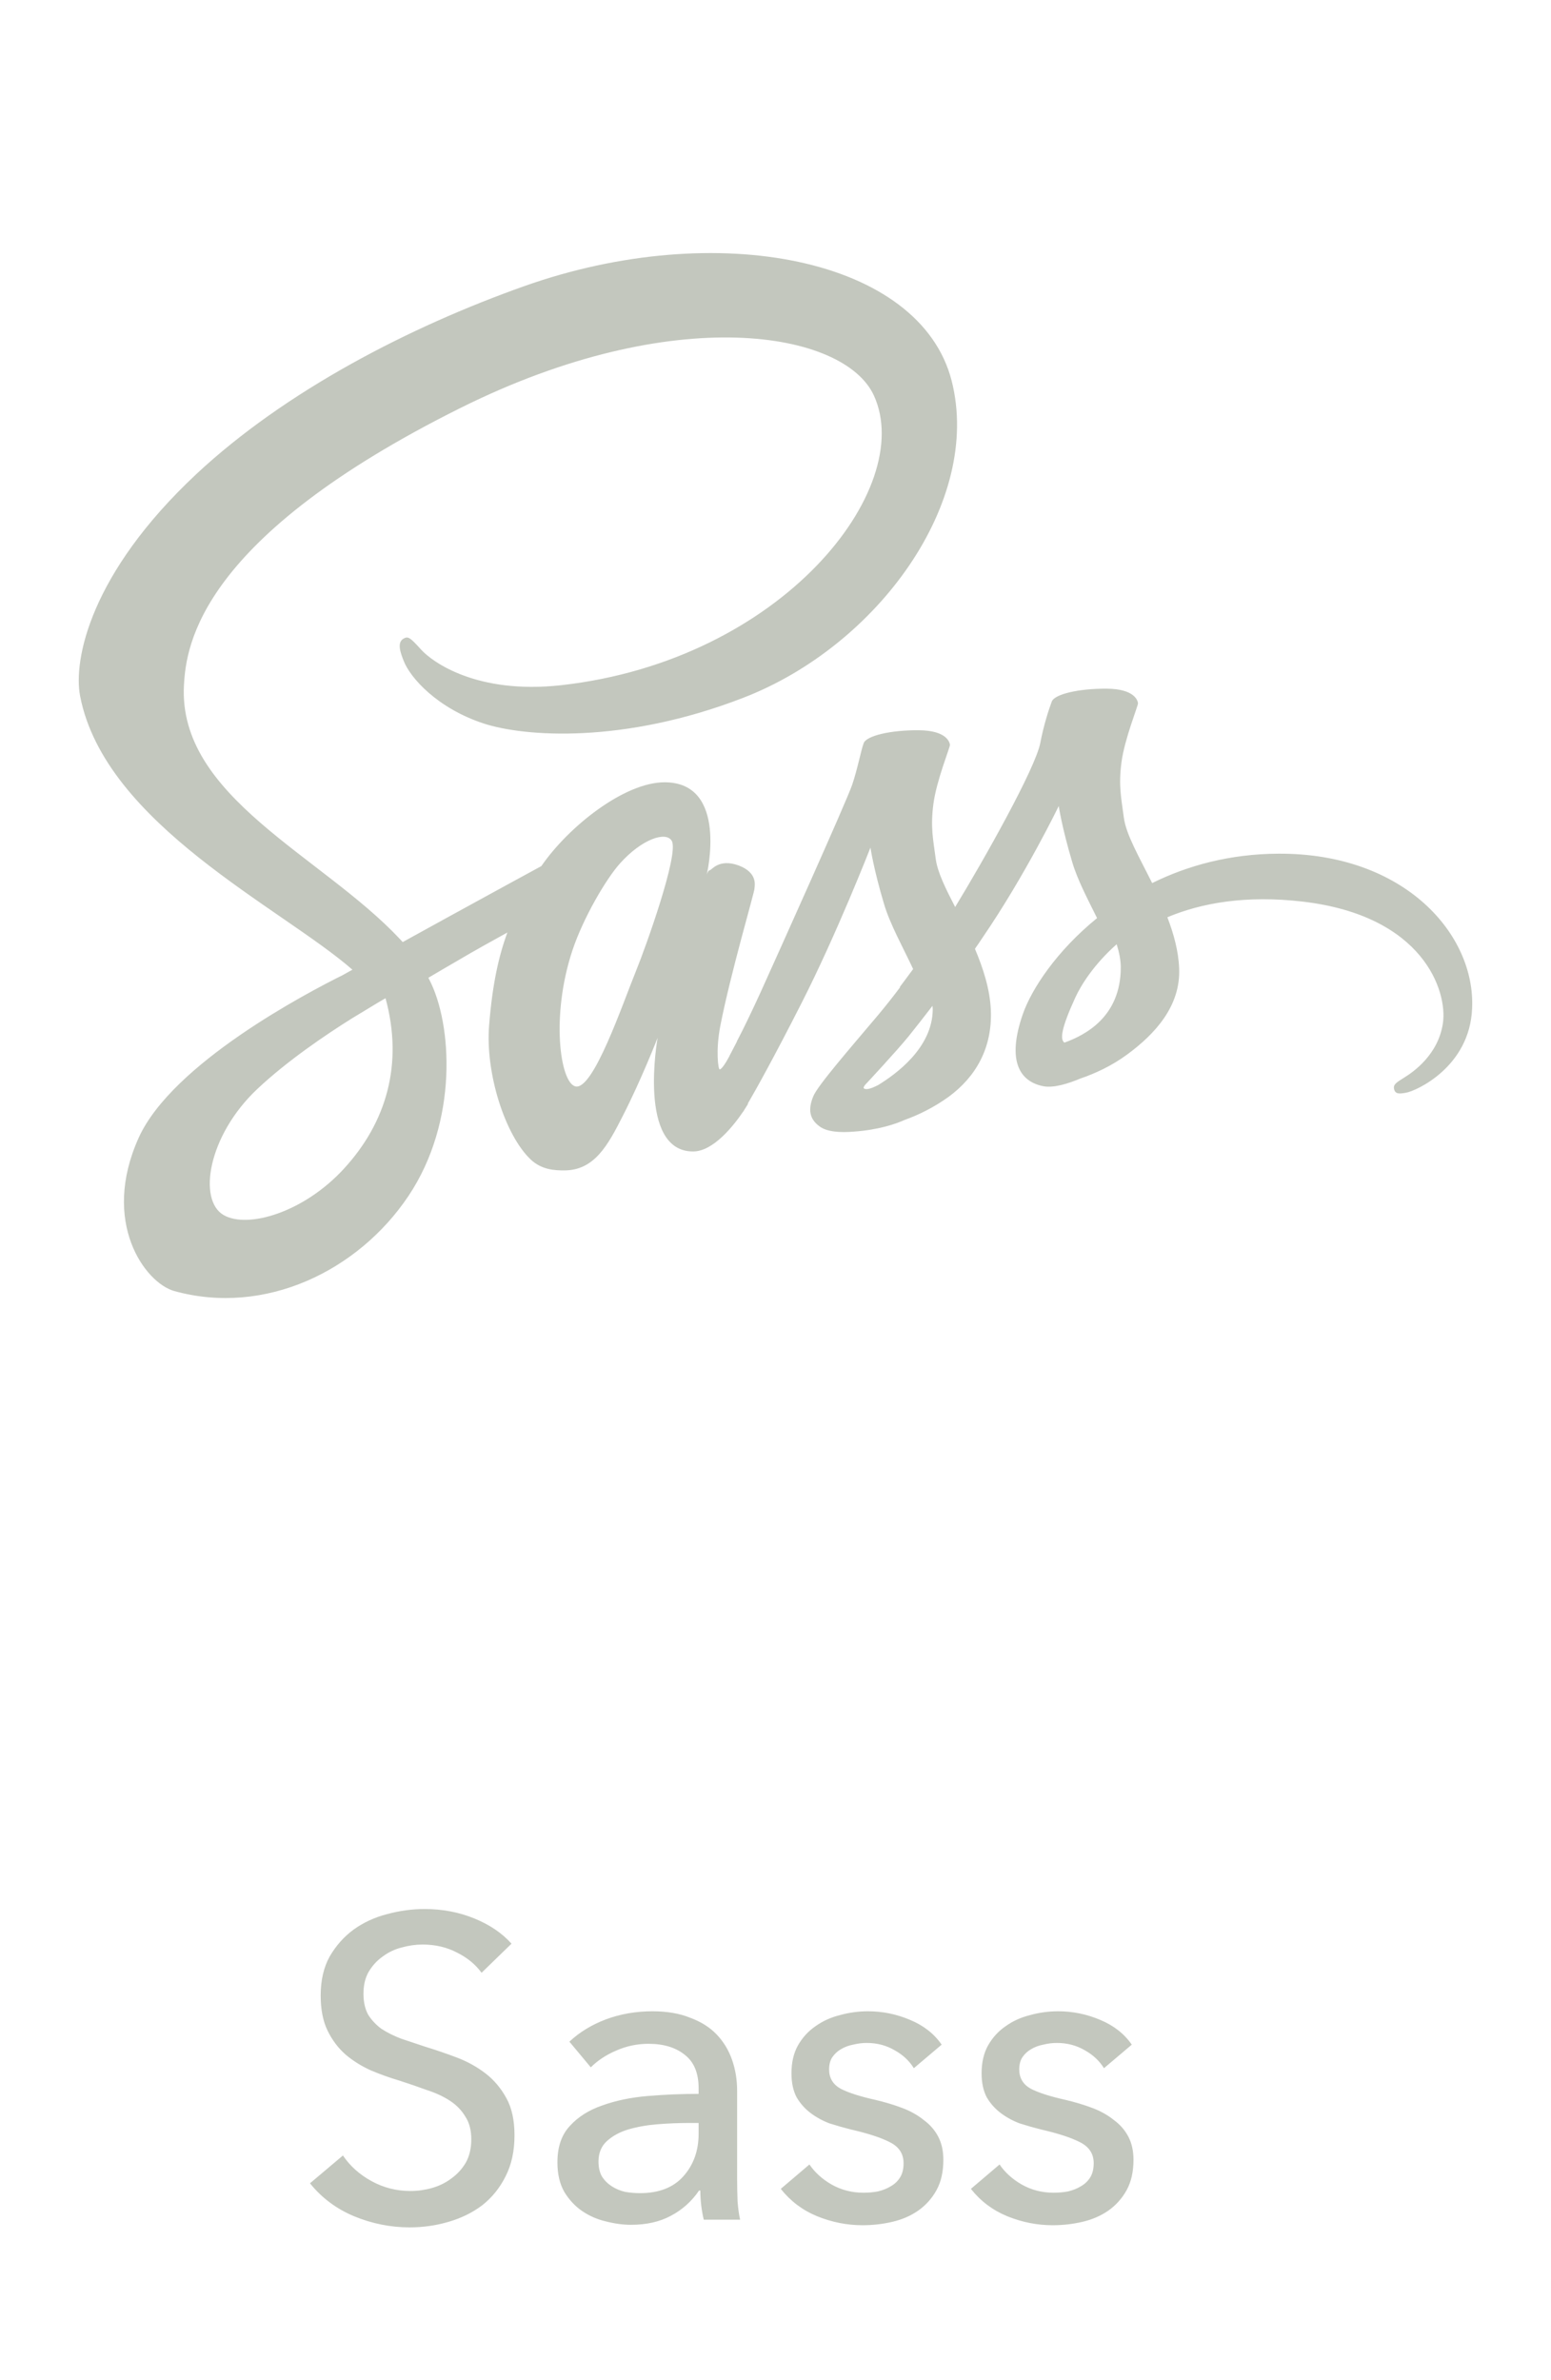 <svg width="58" height="89" viewBox="0 0 58 89" fill="none" xmlns="http://www.w3.org/2000/svg">
<path d="M47.806 31.922C45.982 31.93 44.403 32.37 43.085 33.021C42.604 32.052 42.108 31.205 42.026 30.571C41.929 29.83 41.823 29.39 41.937 28.511C42.051 27.632 42.563 26.387 42.556 26.297C42.547 26.208 42.441 25.76 41.392 25.752C40.342 25.744 39.438 25.955 39.332 26.232C39.226 26.509 39.023 27.136 38.901 27.787C38.714 28.739 36.801 32.142 35.718 33.916C35.36 33.224 35.059 32.614 34.993 32.125C34.896 31.384 34.79 30.945 34.904 30.066C35.018 29.187 35.531 27.941 35.523 27.852C35.514 27.762 35.409 27.314 34.359 27.306C33.309 27.298 32.405 27.51 32.299 27.787C32.193 28.063 32.08 28.715 31.868 29.342C31.656 29.968 29.108 35.633 28.441 37.107C28.099 37.855 27.806 38.458 27.594 38.865C27.562 38.93 27.538 38.971 27.521 39.003C27.546 38.963 27.562 38.922 27.562 38.938C27.383 39.288 27.277 39.484 27.277 39.484V39.492C27.139 39.752 26.984 39.988 26.911 39.988C26.862 39.988 26.756 39.304 26.935 38.368C27.318 36.398 28.221 33.338 28.213 33.232C28.205 33.175 28.384 32.646 27.619 32.361C26.878 32.093 26.61 32.54 26.544 32.54C26.479 32.54 26.43 32.703 26.43 32.703C26.43 32.703 27.253 29.252 24.851 29.252C23.354 29.252 21.27 30.896 20.244 32.386C19.601 32.736 18.209 33.493 16.744 34.299C16.183 34.608 15.605 34.925 15.059 35.227C15.019 35.186 14.986 35.145 14.945 35.104C12.031 31.995 6.651 29.797 6.879 25.622C6.96 24.099 7.489 20.103 17.225 15.252C25.202 11.279 31.583 12.37 32.682 14.796C34.261 18.255 29.271 24.694 20.985 25.622C17.827 25.972 16.166 24.751 15.751 24.295C15.32 23.815 15.255 23.79 15.092 23.88C14.823 24.026 14.994 24.45 15.092 24.702C15.336 25.345 16.354 26.484 18.087 27.054C19.609 27.551 23.313 27.828 27.79 26.094C32.82 24.156 36.736 18.76 35.588 14.242C34.416 9.651 26.805 8.146 19.601 10.701C15.312 12.223 10.672 14.617 7.335 17.734C3.371 21.446 2.736 24.677 2.996 26.029C3.924 30.823 10.534 33.949 13.179 36.26C13.049 36.334 12.927 36.399 12.813 36.464C11.486 37.123 6.448 39.76 5.186 42.544C3.762 45.703 5.422 47.965 6.513 48.275C9.915 49.219 13.399 47.518 15.271 44.726C17.143 41.934 16.915 38.287 16.052 36.627C16.044 36.602 16.028 36.586 16.02 36.561C16.362 36.358 16.712 36.154 17.062 35.951C17.737 35.552 18.397 35.186 18.974 34.869C18.649 35.748 18.413 36.805 18.291 38.336C18.144 40.127 18.885 42.447 19.846 43.358C20.269 43.757 20.782 43.765 21.099 43.765C22.222 43.765 22.727 42.837 23.288 41.73C23.98 40.379 24.591 38.808 24.591 38.808C24.591 38.808 23.826 43.057 25.918 43.057C26.683 43.057 27.448 42.072 27.79 41.567V41.575C27.79 41.575 27.806 41.543 27.847 41.478C27.928 41.356 27.969 41.282 27.969 41.282V41.258C28.278 40.729 28.954 39.516 29.971 37.514C31.29 34.925 32.551 31.694 32.551 31.694C32.551 31.694 32.665 32.483 33.056 33.794C33.284 34.567 33.764 35.414 34.147 36.236C33.838 36.659 33.65 36.903 33.65 36.903C33.65 36.903 33.65 36.911 33.658 36.919C33.414 37.245 33.138 37.595 32.853 37.937C31.811 39.174 30.573 40.591 30.411 40.998C30.215 41.478 30.264 41.836 30.639 42.113C30.915 42.325 31.404 42.357 31.916 42.316C32.853 42.251 33.512 42.023 33.829 41.877C34.334 41.698 34.92 41.413 35.474 41.014C36.491 40.265 37.11 39.191 37.053 37.775C37.02 36.993 36.768 36.212 36.458 35.479C36.548 35.349 36.646 35.21 36.735 35.072C38.347 32.719 39.592 30.139 39.592 30.139C39.592 30.139 39.706 30.929 40.097 32.239C40.292 32.899 40.675 33.623 41.025 34.331C39.511 35.56 38.575 36.985 38.249 37.921C37.647 39.655 38.119 40.436 39.006 40.615C39.405 40.697 39.975 40.509 40.398 40.33C40.927 40.151 41.562 39.866 42.156 39.427C43.174 38.678 44.159 37.628 44.094 36.203C44.069 35.56 43.89 34.917 43.654 34.299C44.932 33.762 46.593 33.468 48.709 33.713C53.243 34.242 54.13 37.074 53.959 38.254C53.788 39.443 52.836 40.094 52.518 40.289C52.201 40.485 52.103 40.558 52.128 40.705C52.168 40.916 52.315 40.908 52.583 40.859C52.958 40.794 54.96 39.899 55.05 37.709C55.18 34.941 52.519 31.897 47.806 31.922ZM12.862 43.7C11.364 45.336 9.264 45.955 8.361 45.434C7.392 44.872 7.774 42.463 9.622 40.721C10.745 39.663 12.194 38.686 13.155 38.084C13.375 37.953 13.692 37.758 14.083 37.522C14.148 37.482 14.181 37.465 14.181 37.465C14.254 37.416 14.335 37.376 14.417 37.327C15.092 39.801 14.441 41.983 12.862 43.7ZM23.802 36.26C23.281 37.538 22.182 40.794 21.514 40.623C20.945 40.477 20.595 37.994 21.401 35.552C21.807 34.323 22.67 32.858 23.183 32.288C24.005 31.368 24.909 31.075 25.12 31.442C25.405 31.922 24.127 35.463 23.802 36.26ZM32.837 40.575C32.617 40.688 32.413 40.762 32.316 40.705C32.242 40.664 32.405 40.509 32.405 40.509C32.405 40.509 33.536 39.296 33.984 38.743C34.245 38.417 34.546 38.035 34.871 37.611C34.871 37.652 34.88 37.693 34.88 37.742C34.872 39.199 33.472 40.184 32.837 40.575ZM39.804 38.987C39.642 38.873 39.666 38.491 40.211 37.302C40.423 36.838 40.911 36.057 41.758 35.308C41.855 35.617 41.912 35.91 41.912 36.187C41.904 38.018 40.594 38.702 39.804 38.987Z" fill="#C3C7BE"/>
<path d="M18.008 73.768C17.784 73.459 17.48 73.208 17.096 73.016C16.712 72.813 16.28 72.712 15.8 72.712C15.544 72.712 15.283 72.749 15.016 72.824C14.76 72.888 14.525 73 14.312 73.16C14.099 73.309 13.923 73.501 13.784 73.736C13.656 73.96 13.592 74.232 13.592 74.552C13.592 74.861 13.651 75.123 13.768 75.336C13.896 75.539 14.061 75.715 14.264 75.864C14.477 76.003 14.723 76.125 15 76.232C15.288 76.328 15.592 76.429 15.912 76.536C16.296 76.653 16.685 76.787 17.08 76.936C17.475 77.085 17.832 77.283 18.152 77.528C18.472 77.773 18.733 78.083 18.936 78.456C19.139 78.819 19.24 79.283 19.24 79.848C19.24 80.435 19.128 80.947 18.904 81.384C18.691 81.811 18.403 82.168 18.04 82.456C17.677 82.733 17.256 82.941 16.776 83.08C16.307 83.219 15.821 83.288 15.32 83.288C14.605 83.288 13.912 83.149 13.24 82.872C12.579 82.595 12.029 82.184 11.592 81.64L12.824 80.6C13.091 80.995 13.448 81.315 13.896 81.56C14.344 81.805 14.829 81.928 15.352 81.928C15.619 81.928 15.885 81.891 16.152 81.816C16.419 81.741 16.659 81.624 16.872 81.464C17.096 81.304 17.277 81.107 17.416 80.872C17.555 80.627 17.624 80.333 17.624 79.992C17.624 79.651 17.549 79.368 17.4 79.144C17.261 78.909 17.069 78.712 16.824 78.552C16.579 78.392 16.291 78.259 15.96 78.152C15.64 78.035 15.299 77.917 14.936 77.8C14.573 77.693 14.216 77.565 13.864 77.416C13.512 77.256 13.197 77.059 12.92 76.824C12.643 76.579 12.419 76.28 12.248 75.928C12.077 75.576 11.992 75.139 11.992 74.616C11.992 74.051 12.104 73.565 12.328 73.16C12.563 72.755 12.861 72.419 13.224 72.152C13.597 71.885 14.013 71.693 14.472 71.576C14.941 71.448 15.411 71.384 15.88 71.384C16.541 71.384 17.16 71.501 17.736 71.736C18.312 71.971 18.776 72.285 19.128 72.68L18.008 73.768ZM26.125 78.088C26.125 77.523 25.955 77.107 25.613 76.84C25.272 76.563 24.819 76.424 24.253 76.424C23.827 76.424 23.421 76.509 23.037 76.68C22.664 76.84 22.349 77.048 22.093 77.304L21.293 76.344C21.667 75.992 22.12 75.715 22.653 75.512C23.197 75.309 23.779 75.208 24.397 75.208C24.941 75.208 25.411 75.288 25.805 75.448C26.211 75.597 26.541 75.805 26.797 76.072C27.053 76.339 27.245 76.653 27.373 77.016C27.501 77.379 27.565 77.768 27.565 78.184V81.496C27.565 81.752 27.571 82.024 27.581 82.312C27.603 82.589 27.635 82.819 27.677 83H26.317C26.232 82.637 26.189 82.275 26.189 81.912H26.141C25.864 82.317 25.512 82.632 25.085 82.856C24.669 83.08 24.173 83.192 23.597 83.192C23.299 83.192 22.984 83.149 22.653 83.064C22.333 82.989 22.04 82.861 21.773 82.68C21.507 82.499 21.283 82.259 21.101 81.96C20.931 81.661 20.845 81.293 20.845 80.856C20.845 80.28 21 79.827 21.309 79.496C21.619 79.155 22.024 78.899 22.525 78.728C23.027 78.547 23.592 78.429 24.221 78.376C24.851 78.323 25.485 78.296 26.125 78.296V78.088ZM25.757 79.384C25.384 79.384 24.995 79.4 24.589 79.432C24.195 79.464 23.832 79.528 23.501 79.624C23.181 79.72 22.915 79.864 22.701 80.056C22.488 80.248 22.381 80.504 22.381 80.824C22.381 81.048 22.424 81.235 22.509 81.384C22.605 81.533 22.728 81.656 22.877 81.752C23.027 81.848 23.192 81.917 23.373 81.96C23.555 81.992 23.741 82.008 23.933 82.008C24.637 82.008 25.176 81.8 25.549 81.384C25.933 80.957 26.125 80.424 26.125 79.784V79.384H25.757ZM34.173 77.336C34.003 77.059 33.763 76.835 33.453 76.664C33.144 76.483 32.797 76.392 32.413 76.392C32.243 76.392 32.072 76.413 31.901 76.456C31.731 76.488 31.576 76.547 31.437 76.632C31.309 76.707 31.203 76.808 31.117 76.936C31.043 77.053 31.005 77.203 31.005 77.384C31.005 77.704 31.149 77.944 31.437 78.104C31.725 78.253 32.157 78.392 32.733 78.52C33.096 78.605 33.432 78.707 33.741 78.824C34.051 78.941 34.317 79.091 34.541 79.272C34.776 79.443 34.957 79.651 35.085 79.896C35.213 80.141 35.277 80.429 35.277 80.76C35.277 81.208 35.192 81.587 35.021 81.896C34.851 82.205 34.621 82.461 34.333 82.664C34.056 82.856 33.736 82.995 33.373 83.08C33.011 83.165 32.637 83.208 32.253 83.208C31.677 83.208 31.112 83.096 30.557 82.872C30.013 82.648 29.56 82.307 29.197 81.848L30.269 80.936C30.472 81.235 30.749 81.485 31.101 81.688C31.464 81.891 31.859 81.992 32.285 81.992C32.477 81.992 32.659 81.976 32.829 81.944C33.011 81.901 33.171 81.837 33.309 81.752C33.459 81.667 33.576 81.555 33.661 81.416C33.747 81.277 33.789 81.101 33.789 80.888C33.789 80.536 33.619 80.275 33.277 80.104C32.947 79.933 32.456 79.773 31.805 79.624C31.549 79.56 31.288 79.485 31.021 79.4C30.765 79.304 30.531 79.176 30.317 79.016C30.104 78.856 29.928 78.659 29.789 78.424C29.661 78.179 29.597 77.88 29.597 77.528C29.597 77.123 29.677 76.776 29.837 76.488C30.008 76.189 30.227 75.949 30.493 75.768C30.76 75.576 31.064 75.437 31.405 75.352C31.747 75.256 32.099 75.208 32.461 75.208C33.005 75.208 33.528 75.315 34.029 75.528C34.541 75.741 34.936 76.051 35.213 76.456L34.173 77.336ZM41.283 77.336C41.112 77.059 40.872 76.835 40.563 76.664C40.253 76.483 39.907 76.392 39.523 76.392C39.352 76.392 39.181 76.413 39.011 76.456C38.84 76.488 38.685 76.547 38.547 76.632C38.419 76.707 38.312 76.808 38.227 76.936C38.152 77.053 38.115 77.203 38.115 77.384C38.115 77.704 38.259 77.944 38.547 78.104C38.835 78.253 39.267 78.392 39.843 78.52C40.205 78.605 40.541 78.707 40.851 78.824C41.16 78.941 41.427 79.091 41.651 79.272C41.885 79.443 42.067 79.651 42.195 79.896C42.323 80.141 42.387 80.429 42.387 80.76C42.387 81.208 42.301 81.587 42.131 81.896C41.96 82.205 41.731 82.461 41.443 82.664C41.165 82.856 40.845 82.995 40.483 83.08C40.12 83.165 39.747 83.208 39.363 83.208C38.787 83.208 38.221 83.096 37.667 82.872C37.123 82.648 36.669 82.307 36.307 81.848L37.379 80.936C37.581 81.235 37.859 81.485 38.211 81.688C38.573 81.891 38.968 81.992 39.395 81.992C39.587 81.992 39.768 81.976 39.939 81.944C40.12 81.901 40.28 81.837 40.419 81.752C40.568 81.667 40.685 81.555 40.771 81.416C40.856 81.277 40.899 81.101 40.899 80.888C40.899 80.536 40.728 80.275 40.387 80.104C40.056 79.933 39.565 79.773 38.915 79.624C38.659 79.56 38.397 79.485 38.131 79.4C37.875 79.304 37.64 79.176 37.427 79.016C37.213 78.856 37.037 78.659 36.899 78.424C36.771 78.179 36.707 77.88 36.707 77.528C36.707 77.123 36.787 76.776 36.947 76.488C37.117 76.189 37.336 75.949 37.603 75.768C37.869 75.576 38.173 75.437 38.515 75.352C38.856 75.256 39.208 75.208 39.571 75.208C40.115 75.208 40.637 75.315 41.139 75.528C41.651 75.741 42.045 76.051 42.323 76.456L41.283 77.336Z" fill="#C3C7BE"/>
</svg>

